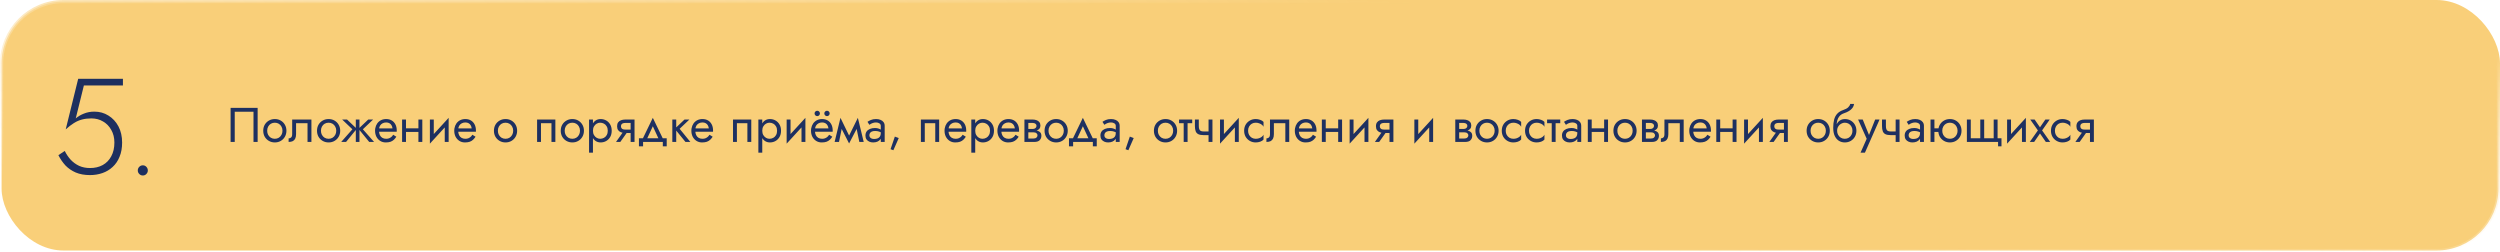 <?xml version="1.0" encoding="UTF-8"?> <svg xmlns="http://www.w3.org/2000/svg" width="1180" height="119" viewBox="0 0 1180 119" fill="none"> <rect x="0.75" y="0.75" width="1178.5" height="117.5" rx="29.25" fill="#F9CF79" stroke="url(#paint0_linear_2403_579)" stroke-width="1.5"></rect> <path d="M119.65 52.74V67H121.605V50.9H108.84V67H110.795V52.74H119.65ZM124.246 61.71C124.246 62.768 124.484 63.719 124.959 64.562C125.45 65.39 126.109 66.042 126.937 66.517C127.765 66.992 128.693 67.23 129.72 67.23C130.763 67.23 131.691 66.992 132.503 66.517C133.331 66.042 133.983 65.39 134.458 64.562C134.949 63.719 135.194 62.768 135.194 61.71C135.194 60.637 134.949 59.686 134.458 58.858C133.983 58.03 133.331 57.378 132.503 56.903C131.691 56.428 130.763 56.19 129.72 56.19C128.693 56.19 127.765 56.428 126.937 56.903C126.109 57.378 125.45 58.03 124.959 58.858C124.484 59.686 124.246 60.637 124.246 61.71ZM126.109 61.71C126.109 60.974 126.263 60.322 126.569 59.755C126.891 59.172 127.321 58.72 127.857 58.398C128.409 58.076 129.03 57.915 129.72 57.915C130.41 57.915 131.024 58.076 131.56 58.398C132.112 58.72 132.542 59.172 132.848 59.755C133.17 60.322 133.331 60.974 133.331 61.71C133.331 62.446 133.17 63.098 132.848 63.665C132.542 64.232 132.112 64.685 131.56 65.022C131.024 65.344 130.41 65.505 129.72 65.505C129.03 65.505 128.409 65.344 127.857 65.022C127.321 64.685 126.891 64.232 126.569 63.665C126.263 63.098 126.109 62.446 126.109 61.71ZM146.991 56.42H137.906V63.32C137.906 64.071 137.737 64.593 137.4 64.884C137.078 65.175 136.687 65.321 136.227 65.321V67C137.024 67 137.684 66.87 138.205 66.609C138.726 66.333 139.11 65.927 139.355 65.39C139.616 64.838 139.746 64.148 139.746 63.32V58.145H145.151V67H146.991V56.42ZM149.627 61.71C149.627 62.768 149.865 63.719 150.34 64.562C150.831 65.39 151.49 66.042 152.318 66.517C153.146 66.992 154.074 67.23 155.101 67.23C156.144 67.23 157.072 66.992 157.884 66.517C158.712 66.042 159.364 65.39 159.839 64.562C160.33 63.719 160.575 62.768 160.575 61.71C160.575 60.637 160.33 59.686 159.839 58.858C159.364 58.03 158.712 57.378 157.884 56.903C157.072 56.428 156.144 56.19 155.101 56.19C154.074 56.19 153.146 56.428 152.318 56.903C151.49 57.378 150.831 58.03 150.34 58.858C149.865 59.686 149.627 60.637 149.627 61.71ZM151.49 61.71C151.49 60.974 151.644 60.322 151.95 59.755C152.272 59.172 152.702 58.72 153.238 58.398C153.79 58.076 154.411 57.915 155.101 57.915C155.791 57.915 156.405 58.076 156.941 58.398C157.493 58.72 157.923 59.172 158.229 59.755C158.551 60.322 158.712 60.974 158.712 61.71C158.712 62.446 158.551 63.098 158.229 63.665C157.923 64.232 157.493 64.685 156.941 65.022C156.405 65.344 155.791 65.505 155.101 65.505C154.411 65.505 153.79 65.344 153.238 65.022C152.702 64.685 152.272 64.232 151.95 63.665C151.644 63.098 151.49 62.446 151.49 61.71ZM173.806 56.42L169.206 60.79L174.266 67H176.566L171.276 61.02L176.106 56.42H173.806ZM169.666 56.42H167.941V67H169.666V56.42ZM163.801 56.42H161.501L166.331 61.02L161.041 67H163.341L168.401 60.79L163.801 56.42ZM178.203 62.17H187.242C187.257 62.078 187.265 61.986 187.265 61.894C187.265 61.802 187.265 61.71 187.265 61.618C187.265 60.499 187.058 59.54 186.644 58.743C186.23 57.93 185.647 57.302 184.896 56.857C184.144 56.412 183.27 56.19 182.274 56.19C181.369 56.19 180.549 56.374 179.813 56.742C179.092 57.11 178.502 57.624 178.042 58.283C177.582 58.942 177.275 59.709 177.122 60.583C177.091 60.767 177.068 60.951 177.053 61.135C177.037 61.319 177.03 61.511 177.03 61.71C177.03 62.768 177.244 63.719 177.674 64.562C178.118 65.39 178.716 66.042 179.468 66.517C180.234 66.992 181.093 67.23 182.044 67.23C182.964 67.23 183.73 67.123 184.344 66.908C184.957 66.678 185.478 66.364 185.908 65.965C186.337 65.551 186.728 65.076 187.081 64.539L185.586 63.596C185.356 63.979 185.08 64.317 184.758 64.608C184.436 64.884 184.068 65.106 183.654 65.275C183.255 65.428 182.795 65.505 182.274 65.505C181.584 65.505 180.986 65.359 180.48 65.068C179.974 64.777 179.583 64.347 179.307 63.78C179.031 63.213 178.893 62.523 178.893 61.71L178.939 61.02C178.939 60.361 179.084 59.793 179.376 59.318C179.682 58.827 180.089 58.452 180.595 58.191C181.101 57.93 181.66 57.8 182.274 57.8C182.887 57.8 183.401 57.923 183.815 58.168C184.244 58.398 184.574 58.728 184.804 59.157C185.049 59.571 185.202 60.054 185.264 60.606H178.203V62.17ZM190.868 62.285H198.688V60.56H190.868V62.285ZM197.492 56.42V67H199.332V56.42H197.492ZM189.787 56.42V67H191.627V56.42H189.787ZM211.646 58.26L211.761 55.615L203.021 65.16L202.906 67.805L211.646 58.26ZM204.746 56.42H202.906V67.805L204.746 65.275V56.42ZM211.761 55.615L209.921 58.145V67H211.761V55.615ZM215.578 62.17H224.617C224.632 62.078 224.64 61.986 224.64 61.894C224.64 61.802 224.64 61.71 224.64 61.618C224.64 60.499 224.433 59.54 224.019 58.743C223.605 57.93 223.022 57.302 222.271 56.857C221.519 56.412 220.645 56.19 219.649 56.19C218.744 56.19 217.924 56.374 217.188 56.742C216.467 57.11 215.877 57.624 215.417 58.283C214.957 58.942 214.65 59.709 214.497 60.583C214.466 60.767 214.443 60.951 214.428 61.135C214.412 61.319 214.405 61.511 214.405 61.71C214.405 62.768 214.619 63.719 215.049 64.562C215.493 65.39 216.091 66.042 216.843 66.517C217.609 66.992 218.468 67.23 219.419 67.23C220.339 67.23 221.105 67.123 221.719 66.908C222.332 66.678 222.853 66.364 223.283 65.965C223.712 65.551 224.103 65.076 224.456 64.539L222.961 63.596C222.731 63.979 222.455 64.317 222.133 64.608C221.811 64.884 221.443 65.106 221.029 65.275C220.63 65.428 220.17 65.505 219.649 65.505C218.959 65.505 218.361 65.359 217.855 65.068C217.349 64.777 216.958 64.347 216.682 63.78C216.406 63.213 216.268 62.523 216.268 61.71L216.314 61.02C216.314 60.361 216.459 59.793 216.751 59.318C217.057 58.827 217.464 58.452 217.97 58.191C218.476 57.93 219.035 57.8 219.649 57.8C220.262 57.8 220.776 57.923 221.19 58.168C221.619 58.398 221.949 58.728 222.179 59.157C222.424 59.571 222.577 60.054 222.639 60.606H215.578V62.17ZM233.137 61.71C233.137 62.768 233.375 63.719 233.85 64.562C234.341 65.39 235 66.042 235.828 66.517C236.656 66.992 237.584 67.23 238.611 67.23C239.654 67.23 240.581 66.992 241.394 66.517C242.222 66.042 242.874 65.39 243.349 64.562C243.84 63.719 244.085 62.768 244.085 61.71C244.085 60.637 243.84 59.686 243.349 58.858C242.874 58.03 242.222 57.378 241.394 56.903C240.581 56.428 239.654 56.19 238.611 56.19C237.584 56.19 236.656 56.428 235.828 56.903C235 57.378 234.341 58.03 233.85 58.858C233.375 59.686 233.137 60.637 233.137 61.71ZM235 61.71C235 60.974 235.153 60.322 235.46 59.755C235.782 59.172 236.211 58.72 236.748 58.398C237.3 58.076 237.921 57.915 238.611 57.915C239.301 57.915 239.914 58.076 240.451 58.398C241.003 58.72 241.432 59.172 241.739 59.755C242.061 60.322 242.222 60.974 242.222 61.71C242.222 62.446 242.061 63.098 241.739 63.665C241.432 64.232 241.003 64.685 240.451 65.022C239.914 65.344 239.301 65.505 238.611 65.505C237.921 65.505 237.3 65.344 236.748 65.022C236.211 64.685 235.782 64.232 235.46 63.665C235.153 63.098 235 62.446 235 61.71ZM262.133 56.42H253.508V67H255.348V58.145H260.293V67H262.133V56.42ZM264.672 61.71C264.672 62.768 264.91 63.719 265.385 64.562C265.876 65.39 266.535 66.042 267.363 66.517C268.191 66.992 269.119 67.23 270.146 67.23C271.189 67.23 272.117 66.992 272.929 66.517C273.757 66.042 274.409 65.39 274.884 64.562C275.375 63.719 275.62 62.768 275.62 61.71C275.62 60.637 275.375 59.686 274.884 58.858C274.409 58.03 273.757 57.378 272.929 56.903C272.117 56.428 271.189 56.19 270.146 56.19C269.119 56.19 268.191 56.428 267.363 56.903C266.535 57.378 265.876 58.03 265.385 58.858C264.91 59.686 264.672 60.637 264.672 61.71ZM266.535 61.71C266.535 60.974 266.689 60.322 266.995 59.755C267.317 59.172 267.747 58.72 268.283 58.398C268.835 58.076 269.456 57.915 270.146 57.915C270.836 57.915 271.45 58.076 271.986 58.398C272.538 58.72 272.968 59.172 273.274 59.755C273.596 60.322 273.757 60.974 273.757 61.71C273.757 62.446 273.596 63.098 273.274 63.665C272.968 64.232 272.538 64.685 271.986 65.022C271.45 65.344 270.836 65.505 270.146 65.505C269.456 65.505 268.835 65.344 268.283 65.022C267.747 64.685 267.317 64.232 266.995 63.665C266.689 63.098 266.535 62.446 266.535 61.71ZM279.873 72.06V56.42H278.033V72.06H279.873ZM288.728 61.71C288.728 60.56 288.49 59.579 288.015 58.766C287.54 57.938 286.903 57.302 286.106 56.857C285.324 56.412 284.45 56.19 283.484 56.19C282.61 56.19 281.836 56.412 281.161 56.857C280.502 57.302 279.98 57.938 279.597 58.766C279.229 59.579 279.045 60.56 279.045 61.71C279.045 62.845 279.229 63.826 279.597 64.654C279.98 65.482 280.502 66.118 281.161 66.563C281.836 67.008 282.61 67.23 283.484 67.23C284.45 67.23 285.324 67.008 286.106 66.563C286.903 66.118 287.54 65.482 288.015 64.654C288.49 63.826 288.728 62.845 288.728 61.71ZM286.865 61.71C286.865 62.523 286.696 63.213 286.359 63.78C286.037 64.347 285.6 64.777 285.048 65.068C284.511 65.359 283.913 65.505 283.254 65.505C282.717 65.505 282.188 65.359 281.667 65.068C281.146 64.777 280.716 64.347 280.379 63.78C280.042 63.213 279.873 62.523 279.873 61.71C279.873 60.897 280.042 60.207 280.379 59.64C280.716 59.073 281.146 58.643 281.667 58.352C282.188 58.061 282.717 57.915 283.254 57.915C283.913 57.915 284.511 58.061 285.048 58.352C285.6 58.643 286.037 59.073 286.359 59.64C286.696 60.207 286.865 60.897 286.865 61.71ZM292.783 67L296.693 61.48H294.669L290.759 67H292.783ZM299.499 67V56.42H297.659V67H299.499ZM298.418 61.158H295.129C294.684 61.158 294.309 61.104 294.002 60.997C293.711 60.874 293.488 60.698 293.335 60.468C293.182 60.238 293.105 59.947 293.105 59.594C293.105 59.241 293.182 58.95 293.335 58.72C293.488 58.49 293.711 58.321 294.002 58.214C294.309 58.091 294.684 58.03 295.129 58.03H298.418V56.42H295.129C294.408 56.42 293.749 56.527 293.151 56.742C292.568 56.957 292.108 57.294 291.771 57.754C291.434 58.214 291.265 58.827 291.265 59.594C291.265 60.345 291.434 60.959 291.771 61.434C292.108 61.894 292.568 62.231 293.151 62.446C293.749 62.661 294.408 62.768 295.129 62.768H298.418V61.158ZM308.133 59.594L311.238 66.31H313.308L308.133 55.615L302.958 66.31H305.028L308.133 59.594ZM312.848 67V69.07H314.688V65.275H301.578V69.07H303.533V67H312.848ZM317.339 56.42V67H319.179V56.42H317.339ZM323.089 56.42L318.489 60.79L323.549 67H325.849L320.789 60.79L325.389 56.42H323.089ZM327.5 62.17H336.539C336.555 62.078 336.562 61.986 336.562 61.894C336.562 61.802 336.562 61.71 336.562 61.618C336.562 60.499 336.355 59.54 335.941 58.743C335.527 57.93 334.945 57.302 334.193 56.857C333.442 56.412 332.568 56.19 331.571 56.19C330.667 56.19 329.846 56.374 329.11 56.742C328.39 57.11 327.799 57.624 327.339 58.283C326.879 58.942 326.573 59.709 326.419 60.583C326.389 60.767 326.366 60.951 326.35 61.135C326.335 61.319 326.327 61.511 326.327 61.71C326.327 62.768 326.542 63.719 326.971 64.562C327.416 65.39 328.014 66.042 328.765 66.517C329.532 66.992 330.391 67.23 331.341 67.23C332.261 67.23 333.028 67.123 333.641 66.908C334.255 66.678 334.776 66.364 335.205 65.965C335.635 65.551 336.026 65.076 336.378 64.539L334.883 63.596C334.653 63.979 334.377 64.317 334.055 64.608C333.733 64.884 333.365 65.106 332.951 65.275C332.553 65.428 332.093 65.505 331.571 65.505C330.881 65.505 330.283 65.359 329.777 65.068C329.271 64.777 328.88 64.347 328.604 63.78C328.328 63.213 328.19 62.523 328.19 61.71L328.236 61.02C328.236 60.361 328.382 59.793 328.673 59.318C328.98 58.827 329.386 58.452 329.892 58.191C330.398 57.93 330.958 57.8 331.571 57.8C332.185 57.8 332.698 57.923 333.112 58.168C333.542 58.398 333.871 58.728 334.101 59.157C334.347 59.571 334.5 60.054 334.561 60.606H327.5V62.17ZM354.605 56.42H345.98V67H347.82V58.145H352.765V67H354.605V56.42ZM359.789 72.06V56.42H357.949V72.06H359.789ZM368.644 61.71C368.644 60.56 368.406 59.579 367.931 58.766C367.456 57.938 366.819 57.302 366.022 56.857C365.24 56.412 364.366 56.19 363.4 56.19C362.526 56.19 361.752 56.412 361.077 56.857C360.418 57.302 359.896 57.938 359.513 58.766C359.145 59.579 358.961 60.56 358.961 61.71C358.961 62.845 359.145 63.826 359.513 64.654C359.896 65.482 360.418 66.118 361.077 66.563C361.752 67.008 362.526 67.23 363.4 67.23C364.366 67.23 365.24 67.008 366.022 66.563C366.819 66.118 367.456 65.482 367.931 64.654C368.406 63.826 368.644 62.845 368.644 61.71ZM366.781 61.71C366.781 62.523 366.612 63.213 366.275 63.78C365.953 64.347 365.516 64.777 364.964 65.068C364.427 65.359 363.829 65.505 363.17 65.505C362.633 65.505 362.104 65.359 361.583 65.068C361.062 64.777 360.632 64.347 360.295 63.78C359.958 63.213 359.789 62.523 359.789 61.71C359.789 60.897 359.958 60.207 360.295 59.64C360.632 59.073 361.062 58.643 361.583 58.352C362.104 58.061 362.633 57.915 363.17 57.915C363.829 57.915 364.427 58.061 364.964 58.352C365.516 58.643 365.953 59.073 366.275 59.64C366.612 60.207 366.781 60.897 366.781 61.71ZM380.036 58.26L380.151 55.615L371.411 65.16L371.296 67.805L380.036 58.26ZM373.136 56.42H371.296V67.805L373.136 65.275V56.42ZM380.151 55.615L378.311 58.145V67H380.151V55.615ZM383.967 62.17H393.006C393.022 62.078 393.029 61.986 393.029 61.894C393.029 61.802 393.029 61.71 393.029 61.618C393.029 60.499 392.822 59.54 392.408 58.743C391.994 57.93 391.412 57.302 390.66 56.857C389.909 56.412 389.035 56.19 388.038 56.19C387.134 56.19 386.313 56.374 385.577 56.742C384.857 57.11 384.266 57.624 383.806 58.283C383.346 58.942 383.04 59.709 382.886 60.583C382.856 60.767 382.833 60.951 382.817 61.135C382.802 61.319 382.794 61.511 382.794 61.71C382.794 62.768 383.009 63.719 383.438 64.562C383.883 65.39 384.481 66.042 385.232 66.517C385.999 66.992 386.858 67.23 387.808 67.23C388.728 67.23 389.495 67.123 390.108 66.908C390.722 66.678 391.243 66.364 391.672 65.965C392.102 65.551 392.493 65.076 392.845 64.539L391.35 63.596C391.12 63.979 390.844 64.317 390.522 64.608C390.2 64.884 389.832 65.106 389.418 65.275C389.02 65.428 388.56 65.505 388.038 65.505C387.348 65.505 386.75 65.359 386.244 65.068C385.738 64.777 385.347 64.347 385.071 63.78C384.795 63.213 384.657 62.523 384.657 61.71L384.703 61.02C384.703 60.361 384.849 59.793 385.14 59.318C385.447 58.827 385.853 58.452 386.359 58.191C386.865 57.93 387.425 57.8 388.038 57.8C388.652 57.8 389.165 57.923 389.579 58.168C390.009 58.398 390.338 58.728 390.568 59.157C390.814 59.571 390.967 60.054 391.028 60.606H383.967V62.17ZM389.073 53.545C389.073 53.882 389.196 54.181 389.441 54.442C389.702 54.687 390.001 54.81 390.338 54.81C390.691 54.81 390.99 54.687 391.235 54.442C391.481 54.181 391.603 53.882 391.603 53.545C391.603 53.192 391.481 52.893 391.235 52.648C390.99 52.403 390.691 52.28 390.338 52.28C390.001 52.28 389.702 52.403 389.441 52.648C389.196 52.893 389.073 53.192 389.073 53.545ZM384.473 53.545C384.473 53.882 384.596 54.181 384.841 54.442C385.102 54.687 385.401 54.81 385.738 54.81C386.091 54.81 386.39 54.687 386.635 54.442C386.881 54.181 387.003 53.882 387.003 53.545C387.003 53.192 386.881 52.893 386.635 52.648C386.39 52.403 386.091 52.28 385.738 52.28C385.401 52.28 385.102 52.403 384.841 52.648C384.596 52.893 384.473 53.192 384.473 53.545ZM405.602 67H407.672L404.912 55.615L403.877 58.605L405.602 67ZM400.082 65.413L400.772 67.713L405.142 59.295L404.912 55.615L400.082 65.413ZM400.772 67.713L401.462 65.413L396.701 55.615L396.471 59.295L400.772 67.713ZM393.941 67H396.011L397.736 58.605L396.701 55.615L393.941 67ZM410.35 63.895C410.35 63.466 410.45 63.098 410.649 62.791C410.848 62.484 411.147 62.247 411.546 62.078C411.96 61.909 412.474 61.825 413.087 61.825C413.762 61.825 414.367 61.917 414.904 62.101C415.441 62.27 415.97 62.538 416.491 62.906V61.825C416.384 61.687 416.184 61.511 415.893 61.296C415.602 61.066 415.211 60.867 414.72 60.698C414.245 60.514 413.67 60.422 412.995 60.422C412.075 60.422 411.278 60.568 410.603 60.859C409.928 61.135 409.407 61.534 409.039 62.055C408.671 62.576 408.487 63.213 408.487 63.964C408.487 64.685 408.648 65.29 408.97 65.781C409.307 66.256 409.752 66.617 410.304 66.862C410.856 67.107 411.462 67.23 412.121 67.23C412.857 67.23 413.524 67.107 414.122 66.862C414.72 66.601 415.195 66.233 415.548 65.758C415.916 65.267 416.1 64.685 416.1 64.01L415.732 62.86C415.732 63.519 415.594 64.048 415.318 64.447C415.057 64.846 414.689 65.137 414.214 65.321C413.739 65.505 413.194 65.597 412.581 65.597C412.167 65.597 411.791 65.536 411.454 65.413C411.117 65.275 410.848 65.083 410.649 64.838C410.45 64.577 410.35 64.263 410.35 63.895ZM410.35 58.904C410.519 58.781 410.749 58.636 411.04 58.467C411.347 58.283 411.707 58.13 412.121 58.007C412.535 57.869 412.995 57.8 413.501 57.8C414.084 57.8 414.597 57.938 415.042 58.214C415.502 58.475 415.732 58.873 415.732 59.41V67H417.572V59.41C417.572 58.72 417.396 58.137 417.043 57.662C416.706 57.187 416.23 56.826 415.617 56.581C415.019 56.32 414.314 56.19 413.501 56.19C412.55 56.19 411.738 56.336 411.063 56.627C410.388 56.918 409.852 57.21 409.453 57.501L410.35 58.904ZM422.364 64.47L420.34 70.427L421.674 70.91L424.204 65.16L422.364 64.47ZM443.281 56.42H434.656V67H436.496V58.145H441.441V67H443.281V56.42ZM446.993 62.17H456.032C456.047 62.078 456.055 61.986 456.055 61.894C456.055 61.802 456.055 61.71 456.055 61.618C456.055 60.499 455.848 59.54 455.434 58.743C455.02 57.93 454.437 57.302 453.686 56.857C452.934 56.412 452.06 56.19 451.064 56.19C450.159 56.19 449.339 56.374 448.603 56.742C447.882 57.11 447.292 57.624 446.832 58.283C446.372 58.942 446.065 59.709 445.912 60.583C445.881 60.767 445.858 60.951 445.843 61.135C445.827 61.319 445.82 61.511 445.82 61.71C445.82 62.768 446.034 63.719 446.464 64.562C446.908 65.39 447.506 66.042 448.258 66.517C449.024 66.992 449.883 67.23 450.834 67.23C451.754 67.23 452.52 67.123 453.134 66.908C453.747 66.678 454.268 66.364 454.698 65.965C455.127 65.551 455.518 65.076 455.871 64.539L454.376 63.596C454.146 63.979 453.87 64.317 453.548 64.608C453.226 64.884 452.858 65.106 452.444 65.275C452.045 65.428 451.585 65.505 451.064 65.505C450.374 65.505 449.776 65.359 449.27 65.068C448.764 64.777 448.373 64.347 448.097 63.78C447.821 63.213 447.683 62.523 447.683 61.71L447.729 61.02C447.729 60.361 447.874 59.793 448.166 59.318C448.472 58.827 448.879 58.452 449.385 58.191C449.891 57.93 450.45 57.8 451.064 57.8C451.677 57.8 452.191 57.923 452.605 58.168C453.034 58.398 453.364 58.728 453.594 59.157C453.839 59.571 453.992 60.054 454.054 60.606H446.993V62.17ZM460.302 72.06V56.42H458.462V72.06H460.302ZM469.157 61.71C469.157 60.56 468.919 59.579 468.444 58.766C467.968 57.938 467.332 57.302 466.535 56.857C465.753 56.412 464.879 56.19 463.913 56.19C463.039 56.19 462.264 56.412 461.59 56.857C460.93 57.302 460.409 57.938 460.026 58.766C459.658 59.579 459.474 60.56 459.474 61.71C459.474 62.845 459.658 63.826 460.026 64.654C460.409 65.482 460.93 66.118 461.59 66.563C462.264 67.008 463.039 67.23 463.913 67.23C464.879 67.23 465.753 67.008 466.535 66.563C467.332 66.118 467.968 65.482 468.444 64.654C468.919 63.826 469.157 62.845 469.157 61.71ZM467.294 61.71C467.294 62.523 467.125 63.213 466.788 63.78C466.466 64.347 466.029 64.777 465.477 65.068C464.94 65.359 464.342 65.505 463.683 65.505C463.146 65.505 462.617 65.359 462.096 65.068C461.574 64.777 461.145 64.347 460.808 63.78C460.47 63.213 460.302 62.523 460.302 61.71C460.302 60.897 460.47 60.207 460.808 59.64C461.145 59.073 461.574 58.643 462.096 58.352C462.617 58.061 463.146 57.915 463.683 57.915C464.342 57.915 464.94 58.061 465.477 58.352C466.029 58.643 466.466 59.073 466.788 59.64C467.125 60.207 467.294 60.897 467.294 61.71ZM471.947 62.17H480.986C481.001 62.078 481.009 61.986 481.009 61.894C481.009 61.802 481.009 61.71 481.009 61.618C481.009 60.499 480.802 59.54 480.388 58.743C479.974 57.93 479.391 57.302 478.64 56.857C477.888 56.412 477.014 56.19 476.018 56.19C475.113 56.19 474.293 56.374 473.557 56.742C472.836 57.11 472.246 57.624 471.786 58.283C471.326 58.942 471.019 59.709 470.866 60.583C470.835 60.767 470.812 60.951 470.797 61.135C470.781 61.319 470.774 61.511 470.774 61.71C470.774 62.768 470.988 63.719 471.418 64.562C471.862 65.39 472.46 66.042 473.212 66.517C473.978 66.992 474.837 67.23 475.788 67.23C476.708 67.23 477.474 67.123 478.088 66.908C478.701 66.678 479.222 66.364 479.652 65.965C480.081 65.551 480.472 65.076 480.825 64.539L479.33 63.596C479.1 63.979 478.824 64.317 478.502 64.608C478.18 64.884 477.812 65.106 477.398 65.275C476.999 65.428 476.539 65.505 476.018 65.505C475.328 65.505 474.73 65.359 474.224 65.068C473.718 64.777 473.327 64.347 473.051 63.78C472.775 63.213 472.637 62.523 472.637 61.71L472.683 61.02C472.683 60.361 472.828 59.793 473.12 59.318C473.426 58.827 473.833 58.452 474.339 58.191C474.845 57.93 475.404 57.8 476.018 57.8C476.631 57.8 477.145 57.923 477.559 58.168C477.988 58.398 478.318 58.728 478.548 59.157C478.793 59.571 478.946 60.054 479.008 60.606H471.947V62.17ZM484.612 61.48V62.446H487.671C488.023 62.446 488.322 62.484 488.568 62.561C488.828 62.622 489.035 62.722 489.189 62.86C489.357 62.998 489.48 63.151 489.557 63.32C489.649 63.489 489.695 63.68 489.695 63.895C489.695 64.309 489.526 64.662 489.189 64.953C488.867 65.244 488.361 65.39 487.671 65.39H484.612V67H488.131C489.342 67 490.208 66.724 490.73 66.172C491.266 65.605 491.535 64.922 491.535 64.125C491.535 63.435 491.366 62.898 491.029 62.515C490.691 62.132 490.231 61.863 489.649 61.71C489.066 61.557 488.407 61.48 487.671 61.48H484.612ZM484.612 61.94H487.441C488.1 61.94 488.698 61.848 489.235 61.664C489.787 61.465 490.231 61.173 490.569 60.79C490.906 60.391 491.075 59.893 491.075 59.295C491.075 58.605 490.906 58.053 490.569 57.639C490.231 57.21 489.787 56.903 489.235 56.719C488.698 56.52 488.1 56.42 487.441 56.42H484.612V58.03H487.441C487.993 58.03 488.43 58.16 488.752 58.421C489.074 58.666 489.235 58.996 489.235 59.41C489.235 59.609 489.189 59.801 489.097 59.985C489.02 60.154 488.905 60.307 488.752 60.445C488.598 60.583 488.407 60.69 488.177 60.767C487.962 60.828 487.717 60.859 487.441 60.859H484.612V61.94ZM483.531 56.42V67H485.371V56.42H483.531ZM493.033 61.71C493.033 62.768 493.27 63.719 493.746 64.562C494.236 65.39 494.896 66.042 495.724 66.517C496.552 66.992 497.479 67.23 498.507 67.23C499.549 67.23 500.477 66.992 501.29 66.517C502.118 66.042 502.769 65.39 503.245 64.562C503.735 63.719 503.981 62.768 503.981 61.71C503.981 60.637 503.735 59.686 503.245 58.858C502.769 58.03 502.118 57.378 501.29 56.903C500.477 56.428 499.549 56.19 498.507 56.19C497.479 56.19 496.552 56.428 495.724 56.903C494.896 57.378 494.236 58.03 493.746 58.858C493.27 59.686 493.033 60.637 493.033 61.71ZM494.896 61.71C494.896 60.974 495.049 60.322 495.356 59.755C495.678 59.172 496.107 58.72 496.644 58.398C497.196 58.076 497.817 57.915 498.507 57.915C499.197 57.915 499.81 58.076 500.347 58.398C500.899 58.72 501.328 59.172 501.635 59.755C501.957 60.322 502.118 60.974 502.118 61.71C502.118 62.446 501.957 63.098 501.635 63.665C501.328 64.232 500.899 64.685 500.347 65.022C499.81 65.344 499.197 65.505 498.507 65.505C497.817 65.505 497.196 65.344 496.644 65.022C496.107 64.685 495.678 64.232 495.356 63.665C495.049 63.098 494.896 62.446 494.896 61.71ZM511.113 59.594L514.218 66.31H516.288L511.113 55.615L505.938 66.31H508.008L511.113 59.594ZM515.828 67V69.07H517.668V65.275H504.558V69.07H506.513V67H515.828ZM521.262 63.895C521.262 63.466 521.362 63.098 521.561 62.791C521.76 62.484 522.059 62.247 522.458 62.078C522.872 61.909 523.386 61.825 523.999 61.825C524.674 61.825 525.279 61.917 525.816 62.101C526.353 62.27 526.882 62.538 527.403 62.906V61.825C527.296 61.687 527.096 61.511 526.805 61.296C526.514 61.066 526.123 60.867 525.632 60.698C525.157 60.514 524.582 60.422 523.907 60.422C522.987 60.422 522.19 60.568 521.515 60.859C520.84 61.135 520.319 61.534 519.951 62.055C519.583 62.576 519.399 63.213 519.399 63.964C519.399 64.685 519.56 65.29 519.882 65.781C520.219 66.256 520.664 66.617 521.216 66.862C521.768 67.107 522.374 67.23 523.033 67.23C523.769 67.23 524.436 67.107 525.034 66.862C525.632 66.601 526.107 66.233 526.46 65.758C526.828 65.267 527.012 64.685 527.012 64.01L526.644 62.86C526.644 63.519 526.506 64.048 526.23 64.447C525.969 64.846 525.601 65.137 525.126 65.321C524.651 65.505 524.106 65.597 523.493 65.597C523.079 65.597 522.703 65.536 522.366 65.413C522.029 65.275 521.76 65.083 521.561 64.838C521.362 64.577 521.262 64.263 521.262 63.895ZM521.262 58.904C521.431 58.781 521.661 58.636 521.952 58.467C522.259 58.283 522.619 58.13 523.033 58.007C523.447 57.869 523.907 57.8 524.413 57.8C524.996 57.8 525.509 57.938 525.954 58.214C526.414 58.475 526.644 58.873 526.644 59.41V67H528.484V59.41C528.484 58.72 528.308 58.137 527.955 57.662C527.618 57.187 527.142 56.826 526.529 56.581C525.931 56.32 525.226 56.19 524.413 56.19C523.462 56.19 522.65 56.336 521.975 56.627C521.3 56.918 520.764 57.21 520.365 57.501L521.262 58.904ZM533.276 64.47L531.252 70.427L532.586 70.91L535.116 65.16L533.276 64.47ZM544.648 61.71C544.648 62.768 544.885 63.719 545.361 64.562C545.851 65.39 546.511 66.042 547.339 66.517C548.167 66.992 549.094 67.23 550.122 67.23C551.164 67.23 552.092 66.992 552.905 66.517C553.733 66.042 554.384 65.39 554.86 64.562C555.35 63.719 555.596 62.768 555.596 61.71C555.596 60.637 555.35 59.686 554.86 58.858C554.384 58.03 553.733 57.378 552.905 56.903C552.092 56.428 551.164 56.19 550.122 56.19C549.094 56.19 548.167 56.428 547.339 56.903C546.511 57.378 545.851 58.03 545.361 58.858C544.885 59.686 544.648 60.637 544.648 61.71ZM546.511 61.71C546.511 60.974 546.664 60.322 546.971 59.755C547.293 59.172 547.722 58.72 548.259 58.398C548.811 58.076 549.432 57.915 550.122 57.915C550.812 57.915 551.425 58.076 551.962 58.398C552.514 58.72 552.943 59.172 553.25 59.755C553.572 60.322 553.733 60.974 553.733 61.71C553.733 62.446 553.572 63.098 553.25 63.665C552.943 64.232 552.514 64.685 551.962 65.022C551.425 65.344 550.812 65.505 550.122 65.505C549.432 65.505 548.811 65.344 548.259 65.022C547.722 64.685 547.293 64.232 546.971 63.665C546.664 63.098 546.511 62.446 546.511 61.71ZM556.513 56.42V58.145H562.723V56.42H556.513ZM558.698 56.88V67H560.538V56.88H558.698ZM568.135 63.78H571.746V62.055H568.135V63.78ZM570.435 56.42V67H572.275V56.42H570.435ZM565.835 56.42H563.995V59.456C563.995 60.483 564.117 61.319 564.363 61.963C564.608 62.592 565.03 63.052 565.628 63.343C566.241 63.634 567.077 63.78 568.135 63.78V62.055C567.552 62.055 567.092 61.971 566.755 61.802C566.417 61.618 566.18 61.334 566.042 60.951C565.904 60.568 565.835 60.069 565.835 59.456V56.42ZM584.588 58.26L584.703 55.615L575.963 65.16L575.848 67.805L584.588 58.26ZM577.688 56.42H575.848V67.805L577.688 65.275V56.42ZM584.703 55.615L582.863 58.145V67H584.703V55.615ZM589.094 61.71C589.094 60.974 589.247 60.322 589.554 59.755C589.876 59.172 590.305 58.72 590.842 58.398C591.394 58.076 592.015 57.915 592.705 57.915C593.272 57.915 593.801 58.007 594.292 58.191C594.798 58.36 595.235 58.59 595.603 58.881C595.971 59.172 596.232 59.494 596.385 59.847V57.547C596.017 57.118 595.488 56.788 594.798 56.558C594.123 56.313 593.426 56.19 592.705 56.19C591.678 56.19 590.75 56.428 589.922 56.903C589.094 57.378 588.435 58.03 587.944 58.858C587.469 59.686 587.231 60.637 587.231 61.71C587.231 62.768 587.469 63.719 587.944 64.562C588.435 65.39 589.094 66.042 589.922 66.517C590.75 66.992 591.678 67.23 592.705 67.23C593.426 67.23 594.123 67.115 594.798 66.885C595.488 66.64 596.017 66.302 596.385 65.873V63.573C596.232 63.91 595.971 64.232 595.603 64.539C595.235 64.83 594.798 65.068 594.292 65.252C593.801 65.421 593.272 65.505 592.705 65.505C592.015 65.505 591.394 65.344 590.842 65.022C590.305 64.685 589.876 64.232 589.554 63.665C589.247 63.098 589.094 62.446 589.094 61.71ZM608.518 56.42H599.433V63.32C599.433 64.071 599.265 64.593 598.927 64.884C598.605 65.175 598.214 65.321 597.754 65.321V67C598.552 67 599.211 66.87 599.732 66.609C600.254 66.333 600.637 65.927 600.882 65.39C601.143 64.838 601.273 64.148 601.273 63.32V58.145H606.678V67H608.518V56.42ZM612.328 62.17H621.367C621.382 62.078 621.39 61.986 621.39 61.894C621.39 61.802 621.39 61.71 621.39 61.618C621.39 60.499 621.183 59.54 620.769 58.743C620.355 57.93 619.772 57.302 619.021 56.857C618.269 56.412 617.395 56.19 616.399 56.19C615.494 56.19 614.674 56.374 613.938 56.742C613.217 57.11 612.627 57.624 612.167 58.283C611.707 58.942 611.4 59.709 611.247 60.583C611.216 60.767 611.193 60.951 611.178 61.135C611.162 61.319 611.155 61.511 611.155 61.71C611.155 62.768 611.369 63.719 611.799 64.562C612.243 65.39 612.841 66.042 613.593 66.517C614.359 66.992 615.218 67.23 616.169 67.23C617.089 67.23 617.855 67.123 618.469 66.908C619.082 66.678 619.603 66.364 620.033 65.965C620.462 65.551 620.853 65.076 621.206 64.539L619.711 63.596C619.481 63.979 619.205 64.317 618.883 64.608C618.561 64.884 618.193 65.106 617.779 65.275C617.38 65.428 616.92 65.505 616.399 65.505C615.709 65.505 615.111 65.359 614.605 65.068C614.099 64.777 613.708 64.347 613.432 63.78C613.156 63.213 613.018 62.523 613.018 61.71L613.064 61.02C613.064 60.361 613.209 59.793 613.501 59.318C613.807 58.827 614.214 58.452 614.72 58.191C615.226 57.93 615.785 57.8 616.399 57.8C617.012 57.8 617.526 57.923 617.94 58.168C618.369 58.398 618.699 58.728 618.929 59.157C619.174 59.571 619.327 60.054 619.389 60.606H612.328V62.17ZM624.993 62.285H632.813V60.56H624.993V62.285ZM631.617 56.42V67H633.457V56.42H631.617ZM623.912 56.42V67H625.752V56.42H623.912ZM645.771 58.26L645.886 55.615L637.146 65.16L637.031 67.805L645.771 58.26ZM638.871 56.42H637.031V67.805L638.871 65.275V56.42ZM645.886 55.615L644.046 58.145V67H645.886V55.615ZM650.968 67L654.878 61.48H652.854L648.944 67H650.968ZM657.684 67V56.42H655.844V67H657.684ZM656.603 61.158H653.314C652.869 61.158 652.493 61.104 652.187 60.997C651.895 60.874 651.673 60.698 651.52 60.468C651.366 60.238 651.29 59.947 651.29 59.594C651.29 59.241 651.366 58.95 651.52 58.72C651.673 58.49 651.895 58.321 652.187 58.214C652.493 58.091 652.869 58.03 653.314 58.03H656.603V56.42H653.314C652.593 56.42 651.934 56.527 651.336 56.742C650.753 56.957 650.293 57.294 649.956 57.754C649.618 58.214 649.45 58.827 649.45 59.594C649.45 60.345 649.618 60.959 649.956 61.434C650.293 61.894 650.753 62.231 651.336 62.446C651.934 62.661 652.593 62.768 653.314 62.768H656.603V61.158ZM676.318 58.26L676.433 55.615L667.693 65.16L667.578 67.805L676.318 58.26ZM669.418 56.42H667.578V67.805L669.418 65.275V56.42ZM676.433 55.615L674.593 58.145V67H676.433V55.615ZM687.973 61.48V62.446H691.032C691.385 62.446 691.684 62.484 691.929 62.561C692.19 62.622 692.397 62.722 692.55 62.86C692.719 62.998 692.841 63.151 692.918 63.32C693.01 63.489 693.056 63.68 693.056 63.895C693.056 64.309 692.887 64.662 692.55 64.953C692.228 65.244 691.722 65.39 691.032 65.39H687.973V67H691.492C692.703 67 693.57 66.724 694.091 66.172C694.628 65.605 694.896 64.922 694.896 64.125C694.896 63.435 694.727 62.898 694.39 62.515C694.053 62.132 693.593 61.863 693.01 61.71C692.427 61.557 691.768 61.48 691.032 61.48H687.973ZM687.973 61.94H690.802C691.461 61.94 692.059 61.848 692.596 61.664C693.148 61.465 693.593 61.173 693.93 60.79C694.267 60.391 694.436 59.893 694.436 59.295C694.436 58.605 694.267 58.053 693.93 57.639C693.593 57.21 693.148 56.903 692.596 56.719C692.059 56.52 691.461 56.42 690.802 56.42H687.973V58.03H690.802C691.354 58.03 691.791 58.16 692.113 58.421C692.435 58.666 692.596 58.996 692.596 59.41C692.596 59.609 692.55 59.801 692.458 59.985C692.381 60.154 692.266 60.307 692.113 60.445C691.96 60.583 691.768 60.69 691.538 60.767C691.323 60.828 691.078 60.859 690.802 60.859H687.973V61.94ZM686.892 56.42V67H688.732V56.42H686.892ZM696.394 61.71C696.394 62.768 696.632 63.719 697.107 64.562C697.598 65.39 698.257 66.042 699.085 66.517C699.913 66.992 700.841 67.23 701.868 67.23C702.911 67.23 703.838 66.992 704.651 66.517C705.479 66.042 706.131 65.39 706.606 64.562C707.097 63.719 707.342 62.768 707.342 61.71C707.342 60.637 707.097 59.686 706.606 58.858C706.131 58.03 705.479 57.378 704.651 56.903C703.838 56.428 702.911 56.19 701.868 56.19C700.841 56.19 699.913 56.428 699.085 56.903C698.257 57.378 697.598 58.03 697.107 58.858C696.632 59.686 696.394 60.637 696.394 61.71ZM698.257 61.71C698.257 60.974 698.41 60.322 698.717 59.755C699.039 59.172 699.468 58.72 700.005 58.398C700.557 58.076 701.178 57.915 701.868 57.915C702.558 57.915 703.171 58.076 703.708 58.398C704.26 58.72 704.689 59.172 704.996 59.755C705.318 60.322 705.479 60.974 705.479 61.71C705.479 62.446 705.318 63.098 704.996 63.665C704.689 64.232 704.26 64.685 703.708 65.022C703.171 65.344 702.558 65.505 701.868 65.505C701.178 65.505 700.557 65.344 700.005 65.022C699.468 64.685 699.039 64.232 698.717 63.665C698.41 63.098 698.257 62.446 698.257 61.71ZM710.698 61.71C710.698 60.974 710.851 60.322 711.158 59.755C711.48 59.172 711.909 58.72 712.446 58.398C712.998 58.076 713.619 57.915 714.309 57.915C714.876 57.915 715.405 58.007 715.896 58.191C716.402 58.36 716.839 58.59 717.207 58.881C717.575 59.172 717.835 59.494 717.989 59.847V57.547C717.621 57.118 717.092 56.788 716.402 56.558C715.727 56.313 715.029 56.19 714.309 56.19C713.281 56.19 712.354 56.428 711.526 56.903C710.698 57.378 710.038 58.03 709.548 58.858C709.072 59.686 708.835 60.637 708.835 61.71C708.835 62.768 709.072 63.719 709.548 64.562C710.038 65.39 710.698 66.042 711.526 66.517C712.354 66.992 713.281 67.23 714.309 67.23C715.029 67.23 715.727 67.115 716.402 66.885C717.092 66.64 717.621 66.302 717.989 65.873V63.573C717.835 63.91 717.575 64.232 717.207 64.539C716.839 64.83 716.402 65.068 715.896 65.252C715.405 65.421 714.876 65.505 714.309 65.505C713.619 65.505 712.998 65.344 712.446 65.022C711.909 64.685 711.48 64.232 711.158 63.665C710.851 63.098 710.698 62.446 710.698 61.71ZM721.681 61.71C721.681 60.974 721.834 60.322 722.141 59.755C722.463 59.172 722.892 58.72 723.429 58.398C723.981 58.076 724.602 57.915 725.292 57.915C725.859 57.915 726.388 58.007 726.879 58.191C727.385 58.36 727.822 58.59 728.19 58.881C728.558 59.172 728.819 59.494 728.972 59.847V57.547C728.604 57.118 728.075 56.788 727.385 56.558C726.71 56.313 726.013 56.19 725.292 56.19C724.265 56.19 723.337 56.428 722.509 56.903C721.681 57.378 721.022 58.03 720.531 58.858C720.056 59.686 719.818 60.637 719.818 61.71C719.818 62.768 720.056 63.719 720.531 64.562C721.022 65.39 721.681 66.042 722.509 66.517C723.337 66.992 724.265 67.23 725.292 67.23C726.013 67.23 726.71 67.115 727.385 66.885C728.075 66.64 728.604 66.302 728.972 65.873V63.573C728.819 63.91 728.558 64.232 728.19 64.539C727.822 64.83 727.385 65.068 726.879 65.252C726.388 65.421 725.859 65.505 725.292 65.505C724.602 65.505 723.981 65.344 723.429 65.022C722.892 64.685 722.463 64.232 722.141 63.665C721.834 63.098 721.681 62.446 721.681 61.71ZM730.226 56.42V58.145H736.436V56.42H730.226ZM732.411 56.88V67H734.251V56.88H732.411ZM739.111 63.895C739.111 63.466 739.21 63.098 739.41 62.791C739.609 62.484 739.908 62.247 740.307 62.078C740.721 61.909 741.234 61.825 741.848 61.825C742.522 61.825 743.128 61.917 743.665 62.101C744.201 62.27 744.73 62.538 745.252 62.906V61.825C745.144 61.687 744.945 61.511 744.654 61.296C744.362 61.066 743.971 60.867 743.481 60.698C743.005 60.514 742.43 60.422 741.756 60.422C740.836 60.422 740.038 60.568 739.364 60.859C738.689 61.135 738.168 61.534 737.8 62.055C737.432 62.576 737.248 63.213 737.248 63.964C737.248 64.685 737.409 65.29 737.731 65.781C738.068 66.256 738.513 66.617 739.065 66.862C739.617 67.107 740.222 67.23 740.882 67.23C741.618 67.23 742.285 67.107 742.883 66.862C743.481 66.601 743.956 66.233 744.309 65.758C744.677 65.267 744.861 64.685 744.861 64.01L744.493 62.86C744.493 63.519 744.355 64.048 744.079 64.447C743.818 64.846 743.45 65.137 742.975 65.321C742.499 65.505 741.955 65.597 741.342 65.597C740.928 65.597 740.552 65.536 740.215 65.413C739.877 65.275 739.609 65.083 739.41 64.838C739.21 64.577 739.111 64.263 739.111 63.895ZM739.111 58.904C739.279 58.781 739.509 58.636 739.801 58.467C740.107 58.283 740.468 58.13 740.882 58.007C741.296 57.869 741.756 57.8 742.262 57.8C742.844 57.8 743.358 57.938 743.803 58.214C744.263 58.475 744.493 58.873 744.493 59.41V67H746.333V59.41C746.333 58.72 746.156 58.137 745.804 57.662C745.466 57.187 744.991 56.826 744.378 56.581C743.78 56.32 743.074 56.19 742.262 56.19C741.311 56.19 740.498 56.336 739.824 56.627C739.149 56.918 738.612 57.21 738.214 57.501L739.111 58.904ZM750.527 62.285H758.347V60.56H750.527V62.285ZM757.151 56.42V67H758.991V56.42H757.151ZM749.446 56.42V67H751.286V56.42H749.446ZM761.531 61.71C761.531 62.768 761.768 63.719 762.244 64.562C762.734 65.39 763.394 66.042 764.222 66.517C765.05 66.992 765.977 67.23 767.005 67.23C768.047 67.23 768.975 66.992 769.788 66.517C770.616 66.042 771.267 65.39 771.743 64.562C772.233 63.719 772.479 62.768 772.479 61.71C772.479 60.637 772.233 59.686 771.743 58.858C771.267 58.03 770.616 57.378 769.788 56.903C768.975 56.428 768.047 56.19 767.005 56.19C765.977 56.19 765.05 56.428 764.222 56.903C763.394 57.378 762.734 58.03 762.244 58.858C761.768 59.686 761.531 60.637 761.531 61.71ZM763.394 61.71C763.394 60.974 763.547 60.322 763.854 59.755C764.176 59.172 764.605 58.72 765.142 58.398C765.694 58.076 766.315 57.915 767.005 57.915C767.695 57.915 768.308 58.076 768.845 58.398C769.397 58.72 769.826 59.172 770.133 59.755C770.455 60.322 770.616 60.974 770.616 61.71C770.616 62.446 770.455 63.098 770.133 63.665C769.826 64.232 769.397 64.685 768.845 65.022C768.308 65.344 767.695 65.505 767.005 65.505C766.315 65.505 765.694 65.344 765.142 65.022C764.605 64.685 764.176 64.232 763.854 63.665C763.547 63.098 763.394 62.446 763.394 61.71ZM776.087 61.48V62.446H779.146C779.499 62.446 779.798 62.484 780.043 62.561C780.304 62.622 780.511 62.722 780.664 62.86C780.833 62.998 780.956 63.151 781.032 63.32C781.124 63.489 781.17 63.68 781.17 63.895C781.17 64.309 781.002 64.662 780.664 64.953C780.342 65.244 779.836 65.39 779.146 65.39H776.087V67H779.606C780.818 67 781.684 66.724 782.205 66.172C782.742 65.605 783.01 64.922 783.01 64.125C783.01 63.435 782.842 62.898 782.504 62.515C782.167 62.132 781.707 61.863 781.124 61.71C780.542 61.557 779.882 61.48 779.146 61.48H776.087ZM776.087 61.94H778.916C779.576 61.94 780.174 61.848 780.71 61.664C781.262 61.465 781.707 61.173 782.044 60.79C782.382 60.391 782.55 59.893 782.55 59.295C782.55 58.605 782.382 58.053 782.044 57.639C781.707 57.21 781.262 56.903 780.71 56.719C780.174 56.52 779.576 56.42 778.916 56.42H776.087V58.03H778.916C779.468 58.03 779.905 58.16 780.227 58.421C780.549 58.666 780.71 58.996 780.71 59.41C780.71 59.609 780.664 59.801 780.572 59.985C780.496 60.154 780.381 60.307 780.227 60.445C780.074 60.583 779.882 60.69 779.652 60.767C779.438 60.828 779.192 60.859 778.916 60.859H776.087V61.94ZM775.006 56.42V67H776.846V56.42H775.006ZM794.697 56.42H785.612V63.32C785.612 64.071 785.443 64.593 785.106 64.884C784.784 65.175 784.393 65.321 783.933 65.321V67C784.73 67 785.39 66.87 785.911 66.609C786.432 66.333 786.816 65.927 787.061 65.39C787.322 64.838 787.452 64.148 787.452 63.32V58.145H792.857V67H794.697V56.42ZM798.506 62.17H807.545C807.561 62.078 807.568 61.986 807.568 61.894C807.568 61.802 807.568 61.71 807.568 61.618C807.568 60.499 807.361 59.54 806.947 58.743C806.533 57.93 805.951 57.302 805.199 56.857C804.448 56.412 803.574 56.19 802.577 56.19C801.673 56.19 800.852 56.374 800.116 56.742C799.396 57.11 798.805 57.624 798.345 58.283C797.885 58.942 797.579 59.709 797.425 60.583C797.395 60.767 797.372 60.951 797.356 61.135C797.341 61.319 797.333 61.511 797.333 61.71C797.333 62.768 797.548 63.719 797.977 64.562C798.422 65.39 799.02 66.042 799.771 66.517C800.538 66.992 801.397 67.23 802.347 67.23C803.267 67.23 804.034 67.123 804.647 66.908C805.261 66.678 805.782 66.364 806.211 65.965C806.641 65.551 807.032 65.076 807.384 64.539L805.889 63.596C805.659 63.979 805.383 64.317 805.061 64.608C804.739 64.884 804.371 65.106 803.957 65.275C803.559 65.428 803.099 65.505 802.577 65.505C801.887 65.505 801.289 65.359 800.783 65.068C800.277 64.777 799.886 64.347 799.61 63.78C799.334 63.213 799.196 62.523 799.196 61.71L799.242 61.02C799.242 60.361 799.388 59.793 799.679 59.318C799.986 58.827 800.392 58.452 800.898 58.191C801.404 57.93 801.964 57.8 802.577 57.8C803.191 57.8 803.704 57.923 804.118 58.168C804.548 58.398 804.877 58.728 805.107 59.157C805.353 59.571 805.506 60.054 805.567 60.606H798.506V62.17ZM811.171 62.285H818.991V60.56H811.171V62.285ZM817.795 56.42V67H819.635V56.42H817.795ZM810.09 56.42V67H811.93V56.42H810.09ZM831.95 58.26L832.065 55.615L823.325 65.16L823.21 67.805L831.95 58.26ZM825.05 56.42H823.21V67.805L825.05 65.275V56.42ZM832.065 55.615L830.225 58.145V67H832.065V55.615ZM837.146 67L841.056 61.48H839.032L835.122 67H837.146ZM843.862 67V56.42H842.022V67H843.862ZM842.781 61.158H839.492C839.048 61.158 838.672 61.104 838.365 60.997C838.074 60.874 837.852 60.698 837.698 60.468C837.545 60.238 837.468 59.947 837.468 59.594C837.468 59.241 837.545 58.95 837.698 58.72C837.852 58.49 838.074 58.321 838.365 58.214C838.672 58.091 839.048 58.03 839.492 58.03H842.781V56.42H839.492C838.772 56.42 838.112 56.527 837.514 56.742C836.932 56.957 836.472 57.294 836.134 57.754C835.797 58.214 835.628 58.827 835.628 59.594C835.628 60.345 835.797 60.959 836.134 61.434C836.472 61.894 836.932 62.231 837.514 62.446C838.112 62.661 838.772 62.768 839.492 62.768H842.781V61.158ZM852.722 61.71C852.722 62.768 852.96 63.719 853.435 64.562C853.926 65.39 854.585 66.042 855.413 66.517C856.241 66.992 857.169 67.23 858.196 67.23C859.239 67.23 860.166 66.992 860.979 66.517C861.807 66.042 862.459 65.39 862.934 64.562C863.425 63.719 863.67 62.768 863.67 61.71C863.67 60.637 863.425 59.686 862.934 58.858C862.459 58.03 861.807 57.378 860.979 56.903C860.166 56.428 859.239 56.19 858.196 56.19C857.169 56.19 856.241 56.428 855.413 56.903C854.585 57.378 853.926 58.03 853.435 58.858C852.96 59.686 852.722 60.637 852.722 61.71ZM854.585 61.71C854.585 60.974 854.738 60.322 855.045 59.755C855.367 59.172 855.796 58.72 856.333 58.398C856.885 58.076 857.506 57.915 858.196 57.915C858.886 57.915 859.499 58.076 860.036 58.398C860.588 58.72 861.017 59.172 861.324 59.755C861.646 60.322 861.807 60.974 861.807 61.71C861.807 62.446 861.646 63.098 861.324 63.665C861.017 64.232 860.588 64.685 860.036 65.022C859.499 65.344 858.886 65.505 858.196 65.505C857.506 65.505 856.885 65.344 856.333 65.022C855.796 64.685 855.367 64.232 855.045 63.665C854.738 63.098 854.585 62.446 854.585 61.71ZM870.752 57.915C871.442 57.915 872.055 58.076 872.592 58.398C873.144 58.72 873.573 59.172 873.88 59.755C874.202 60.322 874.363 60.974 874.363 61.71C874.363 62.446 874.202 63.098 873.88 63.665C873.573 64.232 873.144 64.685 872.592 65.022C872.055 65.344 871.442 65.505 870.752 65.505C870.062 65.505 869.441 65.344 868.889 65.022C868.352 64.685 867.923 64.232 867.601 63.665C867.279 63.098 867.118 62.446 867.118 61.71L865.278 60.33C865.278 61.848 865.515 63.121 865.991 64.148C866.481 65.175 867.141 65.95 867.969 66.471C868.797 66.977 869.724 67.23 870.752 67.23C871.794 67.23 872.722 66.992 873.535 66.517C874.363 66.042 875.014 65.39 875.49 64.562C875.98 63.719 876.226 62.768 876.226 61.71C876.226 60.637 875.98 59.686 875.49 58.858C875.014 58.03 874.363 57.378 873.535 56.903C872.722 56.428 871.794 56.19 870.752 56.19V57.915ZM866.29 61.71H867.118C867.118 61.097 867.225 60.56 867.44 60.1C867.67 59.625 867.961 59.226 868.314 58.904C868.682 58.582 869.08 58.337 869.51 58.168C869.939 57.999 870.353 57.915 870.752 57.915V56.19C870.092 56.19 869.487 56.32 868.935 56.581C868.398 56.826 867.93 57.187 867.532 57.662C867.133 58.137 866.826 58.72 866.612 59.41C866.397 60.085 866.29 60.851 866.29 61.71ZM865.278 60.33L866.888 61.549V59.18C866.888 58.413 866.987 57.647 867.187 56.88C867.386 56.098 867.746 55.4 868.268 54.787C868.804 54.174 869.548 53.714 870.499 53.407C871.342 53.131 872.093 52.786 872.753 52.372C873.427 51.958 873.972 51.475 874.386 50.923C874.8 50.356 875.045 49.735 875.122 49.06H873.305C873.197 49.612 872.883 50.141 872.362 50.647C871.856 51.138 871.081 51.559 870.039 51.912C868.812 52.326 867.846 52.924 867.141 53.706C866.451 54.473 865.968 55.408 865.692 56.512C865.416 57.616 865.278 58.889 865.278 60.33ZM887.148 56.42H885.078L881.812 64.608L882.571 64.7L879.213 56.42H877.028L881.076 65.505L878.178 72.06H880.248L887.148 56.42ZM892.448 63.78H896.059V62.055H892.448V63.78ZM894.748 56.42V67H896.588V56.42H894.748ZM890.148 56.42H888.308V59.456C888.308 60.483 888.431 61.319 888.676 61.963C888.922 62.592 889.343 63.052 889.941 63.343C890.555 63.634 891.39 63.78 892.448 63.78V62.055C891.866 62.055 891.406 61.971 891.068 61.802C890.731 61.618 890.493 61.334 890.355 60.951C890.217 60.568 890.148 60.069 890.148 59.456V56.42ZM900.874 63.895C900.874 63.466 900.974 63.098 901.173 62.791C901.373 62.484 901.672 62.247 902.07 62.078C902.484 61.909 902.998 61.825 903.611 61.825C904.286 61.825 904.892 61.917 905.428 62.101C905.965 62.27 906.494 62.538 907.015 62.906V61.825C906.908 61.687 906.709 61.511 906.417 61.296C906.126 61.066 905.735 60.867 905.244 60.698C904.769 60.514 904.194 60.422 903.519 60.422C902.599 60.422 901.802 60.568 901.127 60.859C900.453 61.135 899.931 61.534 899.563 62.055C899.195 62.576 899.011 63.213 899.011 63.964C899.011 64.685 899.172 65.29 899.494 65.781C899.832 66.256 900.276 66.617 900.828 66.862C901.38 67.107 901.986 67.23 902.645 67.23C903.381 67.23 904.048 67.107 904.646 66.862C905.244 66.601 905.72 66.233 906.072 65.758C906.44 65.267 906.624 64.685 906.624 64.01L906.256 62.86C906.256 63.519 906.118 64.048 905.842 64.447C905.582 64.846 905.214 65.137 904.738 65.321C904.263 65.505 903.719 65.597 903.105 65.597C902.691 65.597 902.316 65.536 901.978 65.413C901.641 65.275 901.373 65.083 901.173 64.838C900.974 64.577 900.874 64.263 900.874 63.895ZM900.874 58.904C901.043 58.781 901.273 58.636 901.564 58.467C901.871 58.283 902.231 58.13 902.645 58.007C903.059 57.869 903.519 57.8 904.025 57.8C904.608 57.8 905.122 57.938 905.566 58.214C906.026 58.475 906.256 58.873 906.256 59.41V67H908.096V59.41C908.096 58.72 907.92 58.137 907.567 57.662C907.23 57.187 906.755 56.826 906.141 56.581C905.543 56.32 904.838 56.19 904.025 56.19C903.075 56.19 902.262 56.336 901.587 56.627C900.913 56.918 900.376 57.21 899.977 57.501L900.874 58.904ZM912.29 62.285H916.2V60.56H912.29V62.285ZM911.209 56.42V67H913.049V56.42H911.209ZM914.889 61.71C914.889 62.768 915.127 63.719 915.602 64.562C916.093 65.39 916.752 66.042 917.58 66.517C918.408 66.992 919.336 67.23 920.363 67.23C921.406 67.23 922.334 66.992 923.146 66.517C923.974 66.042 924.626 65.39 925.101 64.562C925.592 63.719 925.837 62.768 925.837 61.71C925.837 60.637 925.592 59.686 925.101 58.858C924.626 58.03 923.974 57.378 923.146 56.903C922.334 56.428 921.406 56.19 920.363 56.19C919.336 56.19 918.408 56.428 917.58 56.903C916.752 57.378 916.093 58.03 915.602 58.858C915.127 59.686 914.889 60.637 914.889 61.71ZM916.752 61.71C916.752 60.974 916.906 60.322 917.212 59.755C917.534 59.172 917.964 58.72 918.5 58.398C919.052 58.076 919.673 57.915 920.363 57.915C921.053 57.915 921.667 58.076 922.203 58.398C922.755 58.72 923.185 59.172 923.491 59.755C923.813 60.322 923.974 60.974 923.974 61.71C923.974 62.446 923.813 63.098 923.491 63.665C923.185 64.232 922.755 64.685 922.203 65.022C921.667 65.344 921.053 65.505 920.363 65.505C919.673 65.505 919.052 65.344 918.5 65.022C917.964 64.685 917.534 64.232 917.212 63.665C916.906 63.098 916.752 62.446 916.752 61.71ZM936.535 65.275V56.42H934.695V65.275H930.21V56.42H928.37V67H943.09V69.07H944.7V65.275H942.86V56.42H941.02V65.275H936.535ZM956.092 58.26L956.207 55.615L947.467 65.16L947.352 67.805L956.092 58.26ZM949.192 56.42H947.352V67.805L949.192 65.275V56.42ZM956.207 55.615L954.367 58.145V67H956.207V55.615ZM965.405 56.42L962.875 60.1L960.345 56.42H958.275L961.886 61.549L958.045 67H960.115L962.875 62.998L965.635 67H967.705L963.864 61.549L967.475 56.42H965.405ZM969.919 61.71C969.919 60.974 970.073 60.322 970.379 59.755C970.701 59.172 971.131 58.72 971.667 58.398C972.219 58.076 972.84 57.915 973.53 57.915C974.098 57.915 974.627 58.007 975.117 58.191C975.623 58.36 976.06 58.59 976.428 58.881C976.796 59.172 977.057 59.494 977.21 59.847V57.547C976.842 57.118 976.313 56.788 975.623 56.558C974.949 56.313 974.251 56.19 973.53 56.19C972.503 56.19 971.575 56.428 970.747 56.903C969.919 57.378 969.26 58.03 968.769 58.858C968.294 59.686 968.056 60.637 968.056 61.71C968.056 62.768 968.294 63.719 968.769 64.562C969.26 65.39 969.919 66.042 970.747 66.517C971.575 66.992 972.503 67.23 973.53 67.23C974.251 67.23 974.949 67.115 975.623 66.885C976.313 66.64 976.842 66.302 977.21 65.873V63.573C977.057 63.91 976.796 64.232 976.428 64.539C976.06 64.83 975.623 65.068 975.117 65.252C974.627 65.421 974.098 65.505 973.53 65.505C972.84 65.505 972.219 65.344 971.667 65.022C971.131 64.685 970.701 64.232 970.379 63.665C970.073 63.098 969.919 62.446 969.919 61.71ZM981.593 67L985.503 61.48H983.479L979.569 67H981.593ZM988.309 67V56.42H986.469V67H988.309ZM987.228 61.158H983.939C983.494 61.158 983.118 61.104 982.812 60.997C982.52 60.874 982.298 60.698 982.145 60.468C981.991 60.238 981.915 59.947 981.915 59.594C981.915 59.241 981.991 58.95 982.145 58.72C982.298 58.49 982.52 58.321 982.812 58.214C983.118 58.091 983.494 58.03 983.939 58.03H987.228V56.42H983.939C983.218 56.42 982.559 56.527 981.961 56.742C981.378 56.957 980.918 57.294 980.581 57.754C980.243 58.214 980.075 58.827 980.075 59.594C980.075 60.345 980.243 60.959 980.581 61.434C980.918 61.894 981.378 62.231 981.961 62.446C982.559 62.661 983.218 62.768 983.939 62.768H987.228V61.158Z" fill="#1E3060"></path> <path d="M57.64 67.28C57.64 64.379 57.064 61.84 55.912 59.664C54.76 57.488 53.181 55.781 51.176 54.544C49.213 53.307 46.995 52.688 44.52 52.688C42.728 52.688 41.064 53.008 39.528 53.648C38.035 54.245 36.776 54.992 35.752 55.888L39.592 40.336H58.024V37.2H36.904L31.016 61.072C32.381 59.835 33.683 58.832 34.92 58.064C36.157 57.296 37.437 56.741 38.76 56.4C40.083 56.059 41.533 55.888 43.112 55.888C45.203 55.888 47.059 56.379 48.68 57.36C50.301 58.299 51.581 59.621 52.52 61.328C53.501 63.035 53.992 65.019 53.992 67.28C53.992 69.797 53.501 71.952 52.52 73.744C51.581 75.536 50.237 76.923 48.488 77.904C46.781 78.843 44.776 79.312 42.472 79.312C40.595 79.312 38.888 78.971 37.352 78.288C35.816 77.563 34.472 76.581 33.32 75.344C32.211 74.107 31.293 72.741 30.568 71.248L27.56 73.232C28.456 75.024 29.565 76.645 30.888 78.096C32.253 79.504 33.875 80.613 35.752 81.424C37.672 82.235 39.912 82.64 42.472 82.64C44.563 82.64 46.525 82.32 48.36 81.68C50.195 81.04 51.795 80.08 53.16 78.8C54.568 77.52 55.656 75.92 56.424 74C57.235 72.08 57.64 69.84 57.64 67.28ZM65.035 80.464C65.035 81.104 65.27 81.659 65.739 82.128C66.208 82.597 66.763 82.832 67.403 82.832C68.086 82.832 68.64 82.597 69.067 82.128C69.536 81.659 69.771 81.104 69.771 80.464C69.771 79.781 69.536 79.205 69.067 78.736C68.64 78.267 68.086 78.032 67.403 78.032C66.763 78.032 66.208 78.267 65.739 78.736C65.27 79.205 65.035 79.781 65.035 80.464Z" fill="#1D2F5F"></path> <defs> <linearGradient id="paint0_linear_2403_579" x1="802.4" y1="7.438" x2="797.016" y2="121.358" gradientUnits="userSpaceOnUse"> <stop stop-color="#F9CF79"></stop> <stop offset="1" stop-color="white" stop-opacity="0"></stop> </linearGradient> </defs> </svg> 